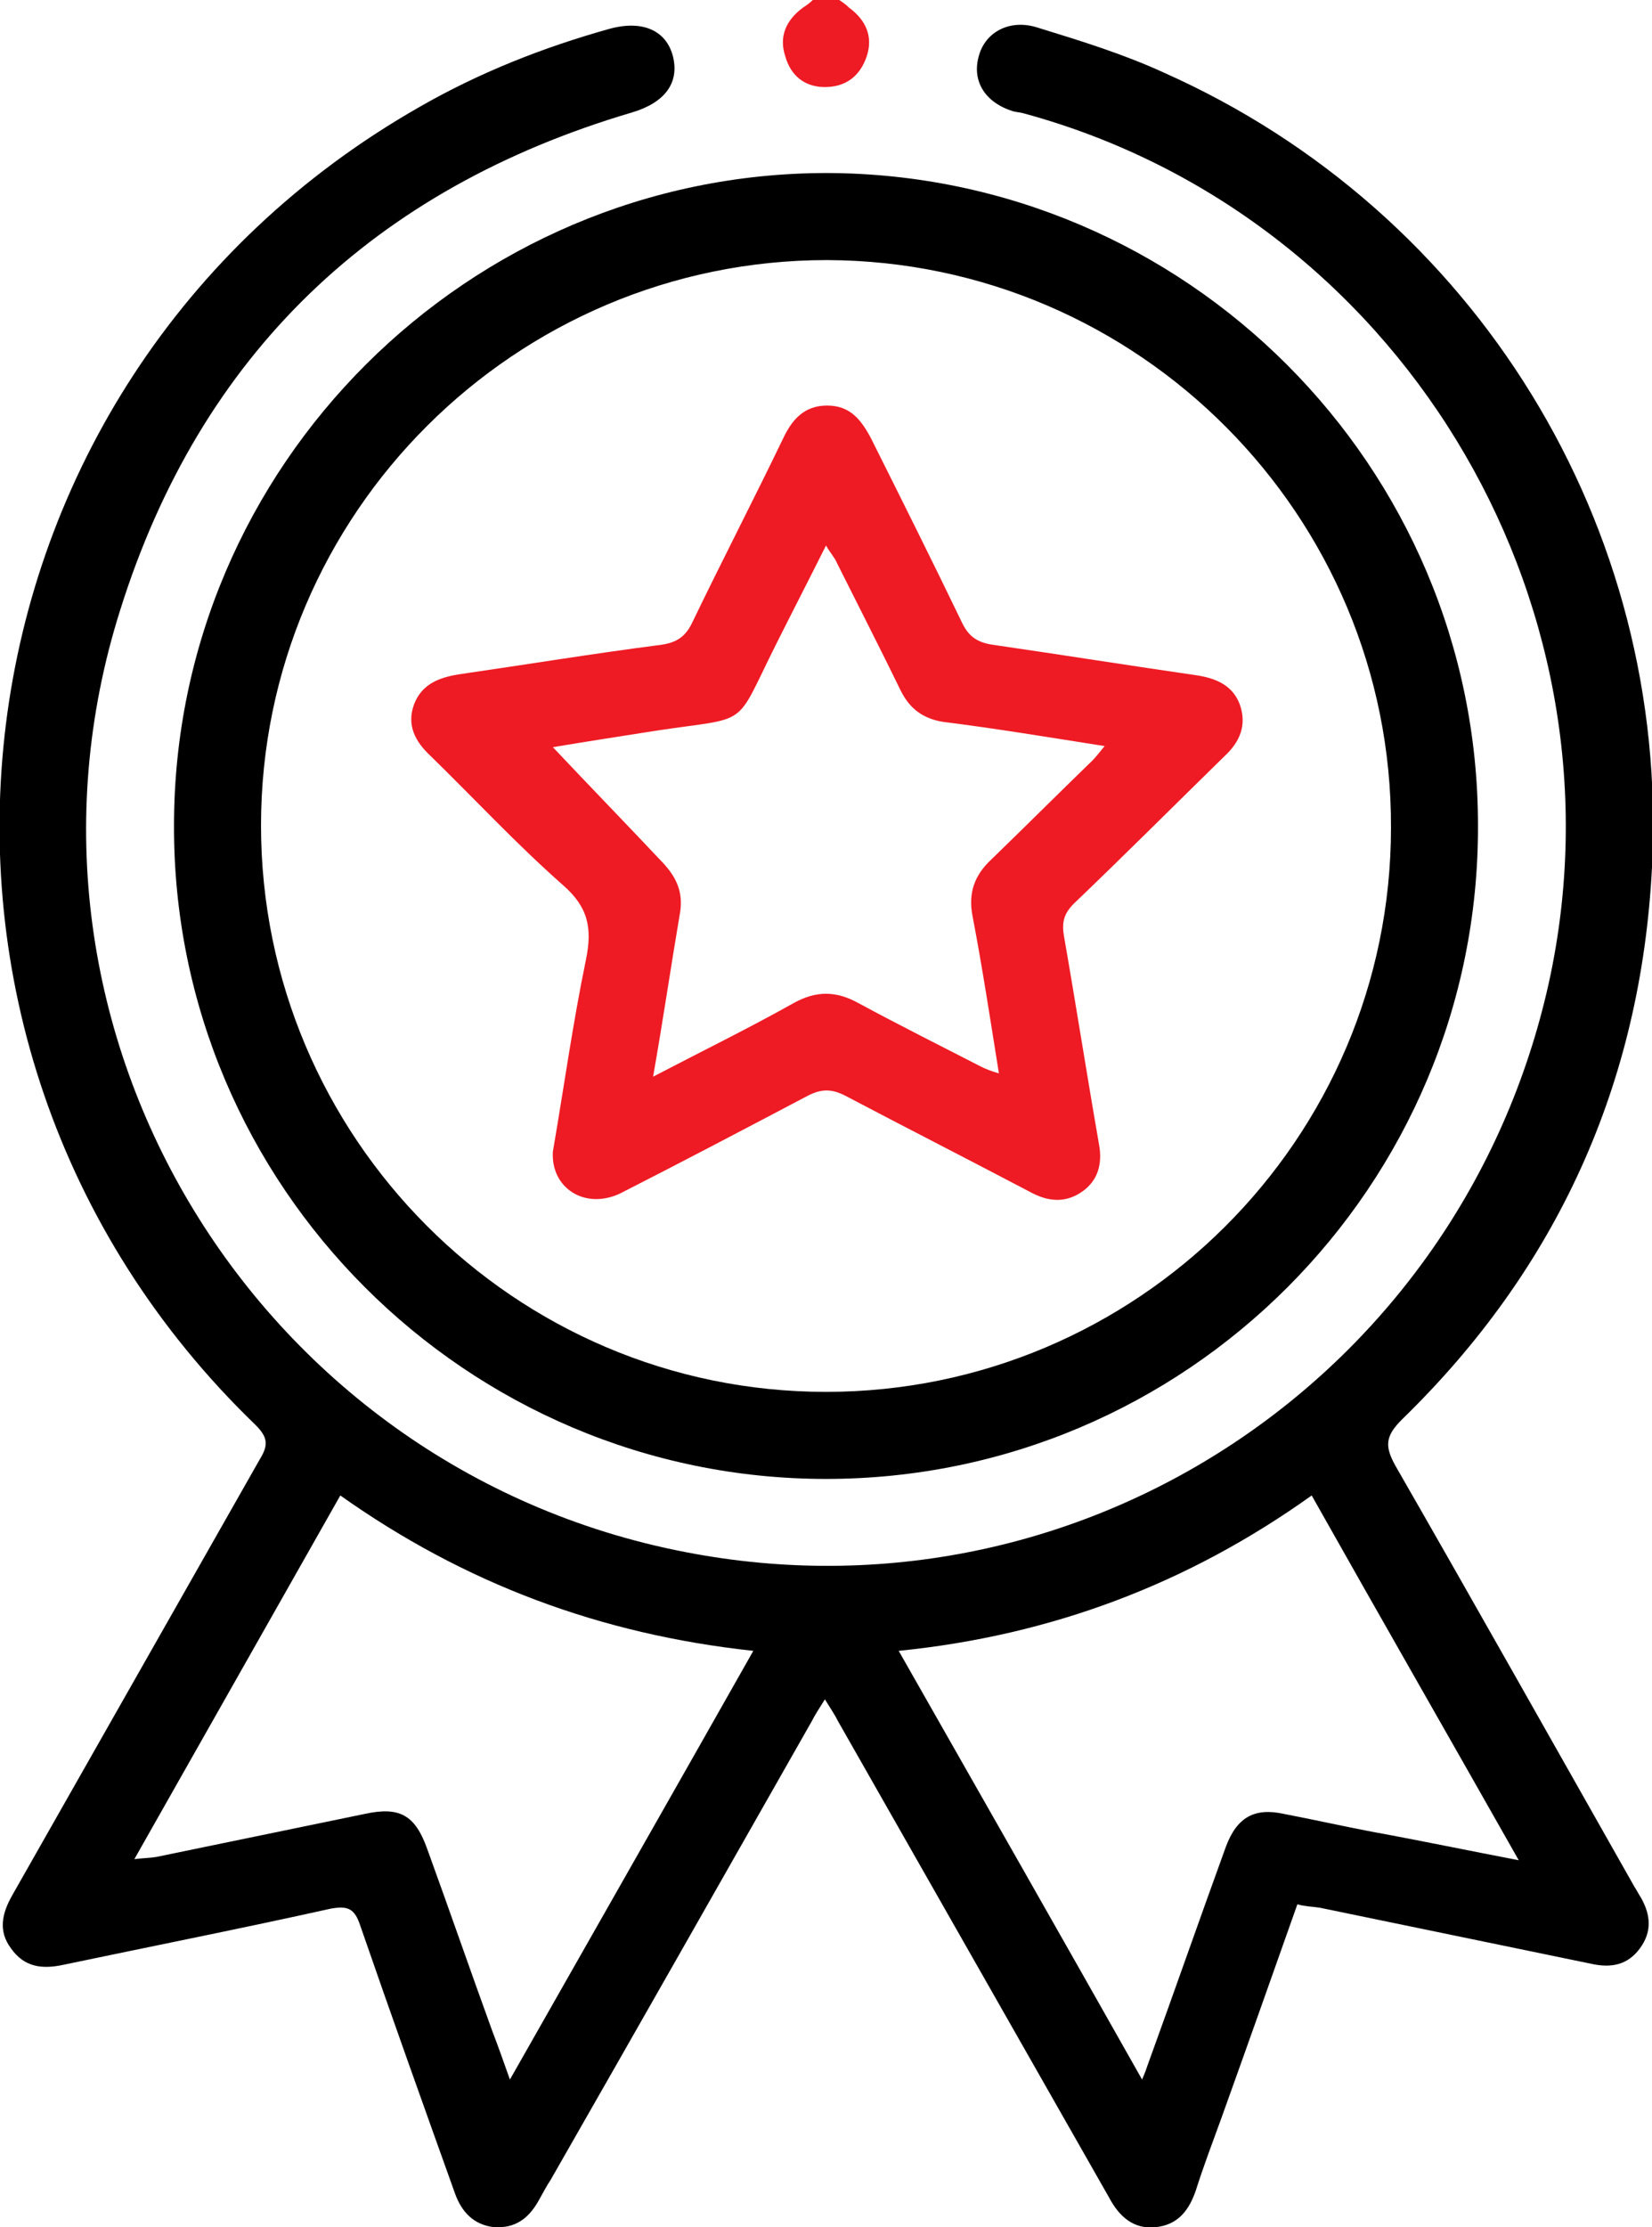 <?xml version="1.0" encoding="utf-8"?>
<!-- Generator: Adobe Illustrator 23.0.1, SVG Export Plug-In . SVG Version: 6.00 Build 0)  -->
<svg version="1.1" id="Layer_1" xmlns="http://www.w3.org/2000/svg" xmlns:xlink="http://www.w3.org/1999/xlink" x="0px" y="0px"
	 viewBox="0 0 150 202.1" style="enable-background:new 0 0 150 202.1;" xml:space="preserve">
<style type="text/css">
	.st0{fill:#EE1B24;}
</style>
<path class="st0" d="M76.2,0c0.3,0.2,0.6,0.4,0.9,0.7c1.5,1.1,2.2,2.6,1.6,4.4c-0.6,1.8-1.9,2.8-3.8,2.8c-1.8,0-3.1-1-3.6-2.8
	c-0.6-1.8,0.1-3.3,1.6-4.4c0.3-0.2,0.6-0.4,0.9-0.7C74.6,0,75.4,0,76.2,0z"/>
<path d="M117.8,172.8c-2.3,6.5-4.6,13-6.9,19.4c-0.8,2.2-1.6,4.3-2.3,6.5c-0.6,1.8-1.6,3.2-3.7,3.4c-2,0.2-3.3-1-4.2-2.7
	c-8.2-14.4-16.4-28.8-24.6-43.2c-0.3-0.6-0.7-1.2-1.2-2c-0.5,0.8-0.9,1.4-1.2,2c-7.9,13.9-15.8,27.8-23.7,41.6
	c-0.4,0.6-0.7,1.2-1.1,1.9c-0.9,1.6-2.1,2.5-4,2.4c-1.9-0.2-3-1.4-3.6-3.1c-2.9-8.1-5.8-16.2-8.6-24.3c-0.5-1.5-1.1-1.8-2.7-1.5
	c-8.1,1.8-16.2,3.4-24.3,5.1c-1.9,0.4-3.5,0.2-4.7-1.5c-1.2-1.6-0.8-3.2,0.1-4.8c7.5-13.2,15-26.4,22.5-39.6c0.8-1.3,0.7-2-0.4-3.1
	C-13.2,94.2-5.8,34.7,38.1,9.7c5.4-3.1,11.2-5.4,17.3-7.1c3-0.8,5.1,0.2,5.7,2.5c0.6,2.4-0.7,4.2-3.7,5.1
	C34,17.1,18.2,32.1,10.9,55.4C-1.2,93.7,23.6,133.9,63.1,141c35.9,6.5,70.2-16.8,77.7-52.6c7.1-34.3-14-68.9-47.8-78.1
	c-0.3-0.1-0.6-0.1-1-0.2c-2.6-0.8-3.8-2.8-3.1-5.1c0.6-2.1,2.8-3.3,5.3-2.5c3.9,1.2,7.8,2.4,11.5,4.1c28.3,12.6,45.9,41.2,44.3,72.1
	c-1,19.6-8.6,36.4-22.7,50.1c-1.5,1.5-1.6,2.4-0.6,4.2c7.3,12.7,14.5,25.5,21.7,38.2c0.2,0.3,0.4,0.7,0.6,1c0.9,1.6,1,3.1-0.1,4.6
	c-1.1,1.5-2.6,1.8-4.4,1.4c-8.2-1.7-16.5-3.4-24.7-5.1C119.1,173,118.5,173,117.8,172.8z M30.9,135.7c-6.3,11.1-12.4,21.9-18.7,33
	c0.8-0.1,1.4-0.1,2-0.2c6.3-1.3,12.6-2.6,18.9-3.9c3.2-0.7,4.6,0.1,5.7,3.2c2,5.5,3.9,11,5.9,16.5c0.5,1.3,1,2.7,1.6,4.4
	c7.5-13.2,14.8-26,22.1-38.9C54.5,148.3,42.2,143.7,30.9,135.7z M137.9,168.8c-6.4-11.3-12.6-22.1-18.8-33.1
	c-11.2,8-23.6,12.7-37.5,14.1c7.4,13,14.7,25.8,22.1,38.9c0.3-0.7,0.4-1,0.5-1.3c2.4-6.6,4.7-13.2,7.1-19.8c1-2.7,2.6-3.6,5.3-3
	c2.6,0.5,5.3,1.1,7.9,1.6C128.9,167,133.2,167.9,137.9,168.8z"/>
<path d="M75,134.2c-32.6,0-59.3-26.6-59.2-59.3c0-32.6,26.7-59.2,59.3-59.2c32.6,0.1,59.1,26.6,59.1,59.2
	C134.3,107.6,107.7,134.2,75,134.2z M23.7,74.9c0,28.3,23,51.4,51.3,51.4c28.2,0,51.3-22.9,51.3-51.2c0.1-28.3-22.9-51.4-51.2-51.5
	C46.8,23.6,23.7,46.6,23.7,74.9z"/>
<path class="st0" d="M50.2,104.5c1-5.8,1.8-11.6,3-17.4c0.6-2.9,0.2-4.8-2.1-6.8c-4.2-3.7-8-7.8-12-11.7c-1.4-1.3-2.2-2.8-1.5-4.7
	c0.7-1.8,2.2-2.4,4-2.7c6.2-0.9,12.3-1.9,18.5-2.7c1.3-0.2,2.1-0.7,2.7-1.9c2.7-5.6,5.6-11.2,8.3-16.8c0.8-1.7,1.9-3,4-3
	c2.1,0,3.1,1.3,4,3c2.8,5.6,5.6,11.2,8.3,16.8c0.6,1.2,1.4,1.7,2.7,1.9c6.2,0.9,12.5,1.9,18.7,2.8c1.8,0.3,3.2,1,3.8,2.7
	c0.6,1.8,0,3.3-1.4,4.6c-4.6,4.5-9.1,9-13.7,13.4c-0.9,0.9-1.1,1.7-0.9,2.9c1.1,6.3,2.1,12.7,3.2,19c0.3,1.7-0.1,3.2-1.5,4.2
	c-1.4,1-2.9,1-4.5,0.2c-5.7-3-11.4-5.9-17.1-8.9c-1.2-0.6-2.1-0.6-3.3,0c-5.7,3-11.4,6-17.1,8.9C53.1,109.8,50,107.8,50.2,104.5z
	 M59.3,97.7c4.6-2.4,8.7-4.4,12.8-6.7c2-1.1,3.8-1.1,5.8,0c3.7,2,7.5,3.9,11.2,5.8c0.4,0.2,0.9,0.4,1.6,0.6c-0.8-5-1.5-9.6-2.4-14.3
	c-0.4-2.1,0.2-3.7,1.7-5.1c3.1-3,6.1-6,9.2-9c0.3-0.3,0.6-0.7,1.1-1.3c-5.1-0.8-9.9-1.6-14.7-2.2c-1.8-0.3-3-1.2-3.8-2.8
	c-1.9-3.9-3.9-7.8-5.8-11.6c-0.2-0.5-0.6-0.9-1-1.6c-1.6,3.2-3.1,6.1-4.6,9.1c-3.8,7.6-2.2,6.4-10.8,7.7c-3.2,0.5-6.4,1-9.4,1.5
	c3.4,3.6,6.7,7,10,10.5c1.3,1.4,1.9,2.8,1.5,4.8C60.9,87.8,60.2,92.6,59.3,97.7z"/>
</svg>
